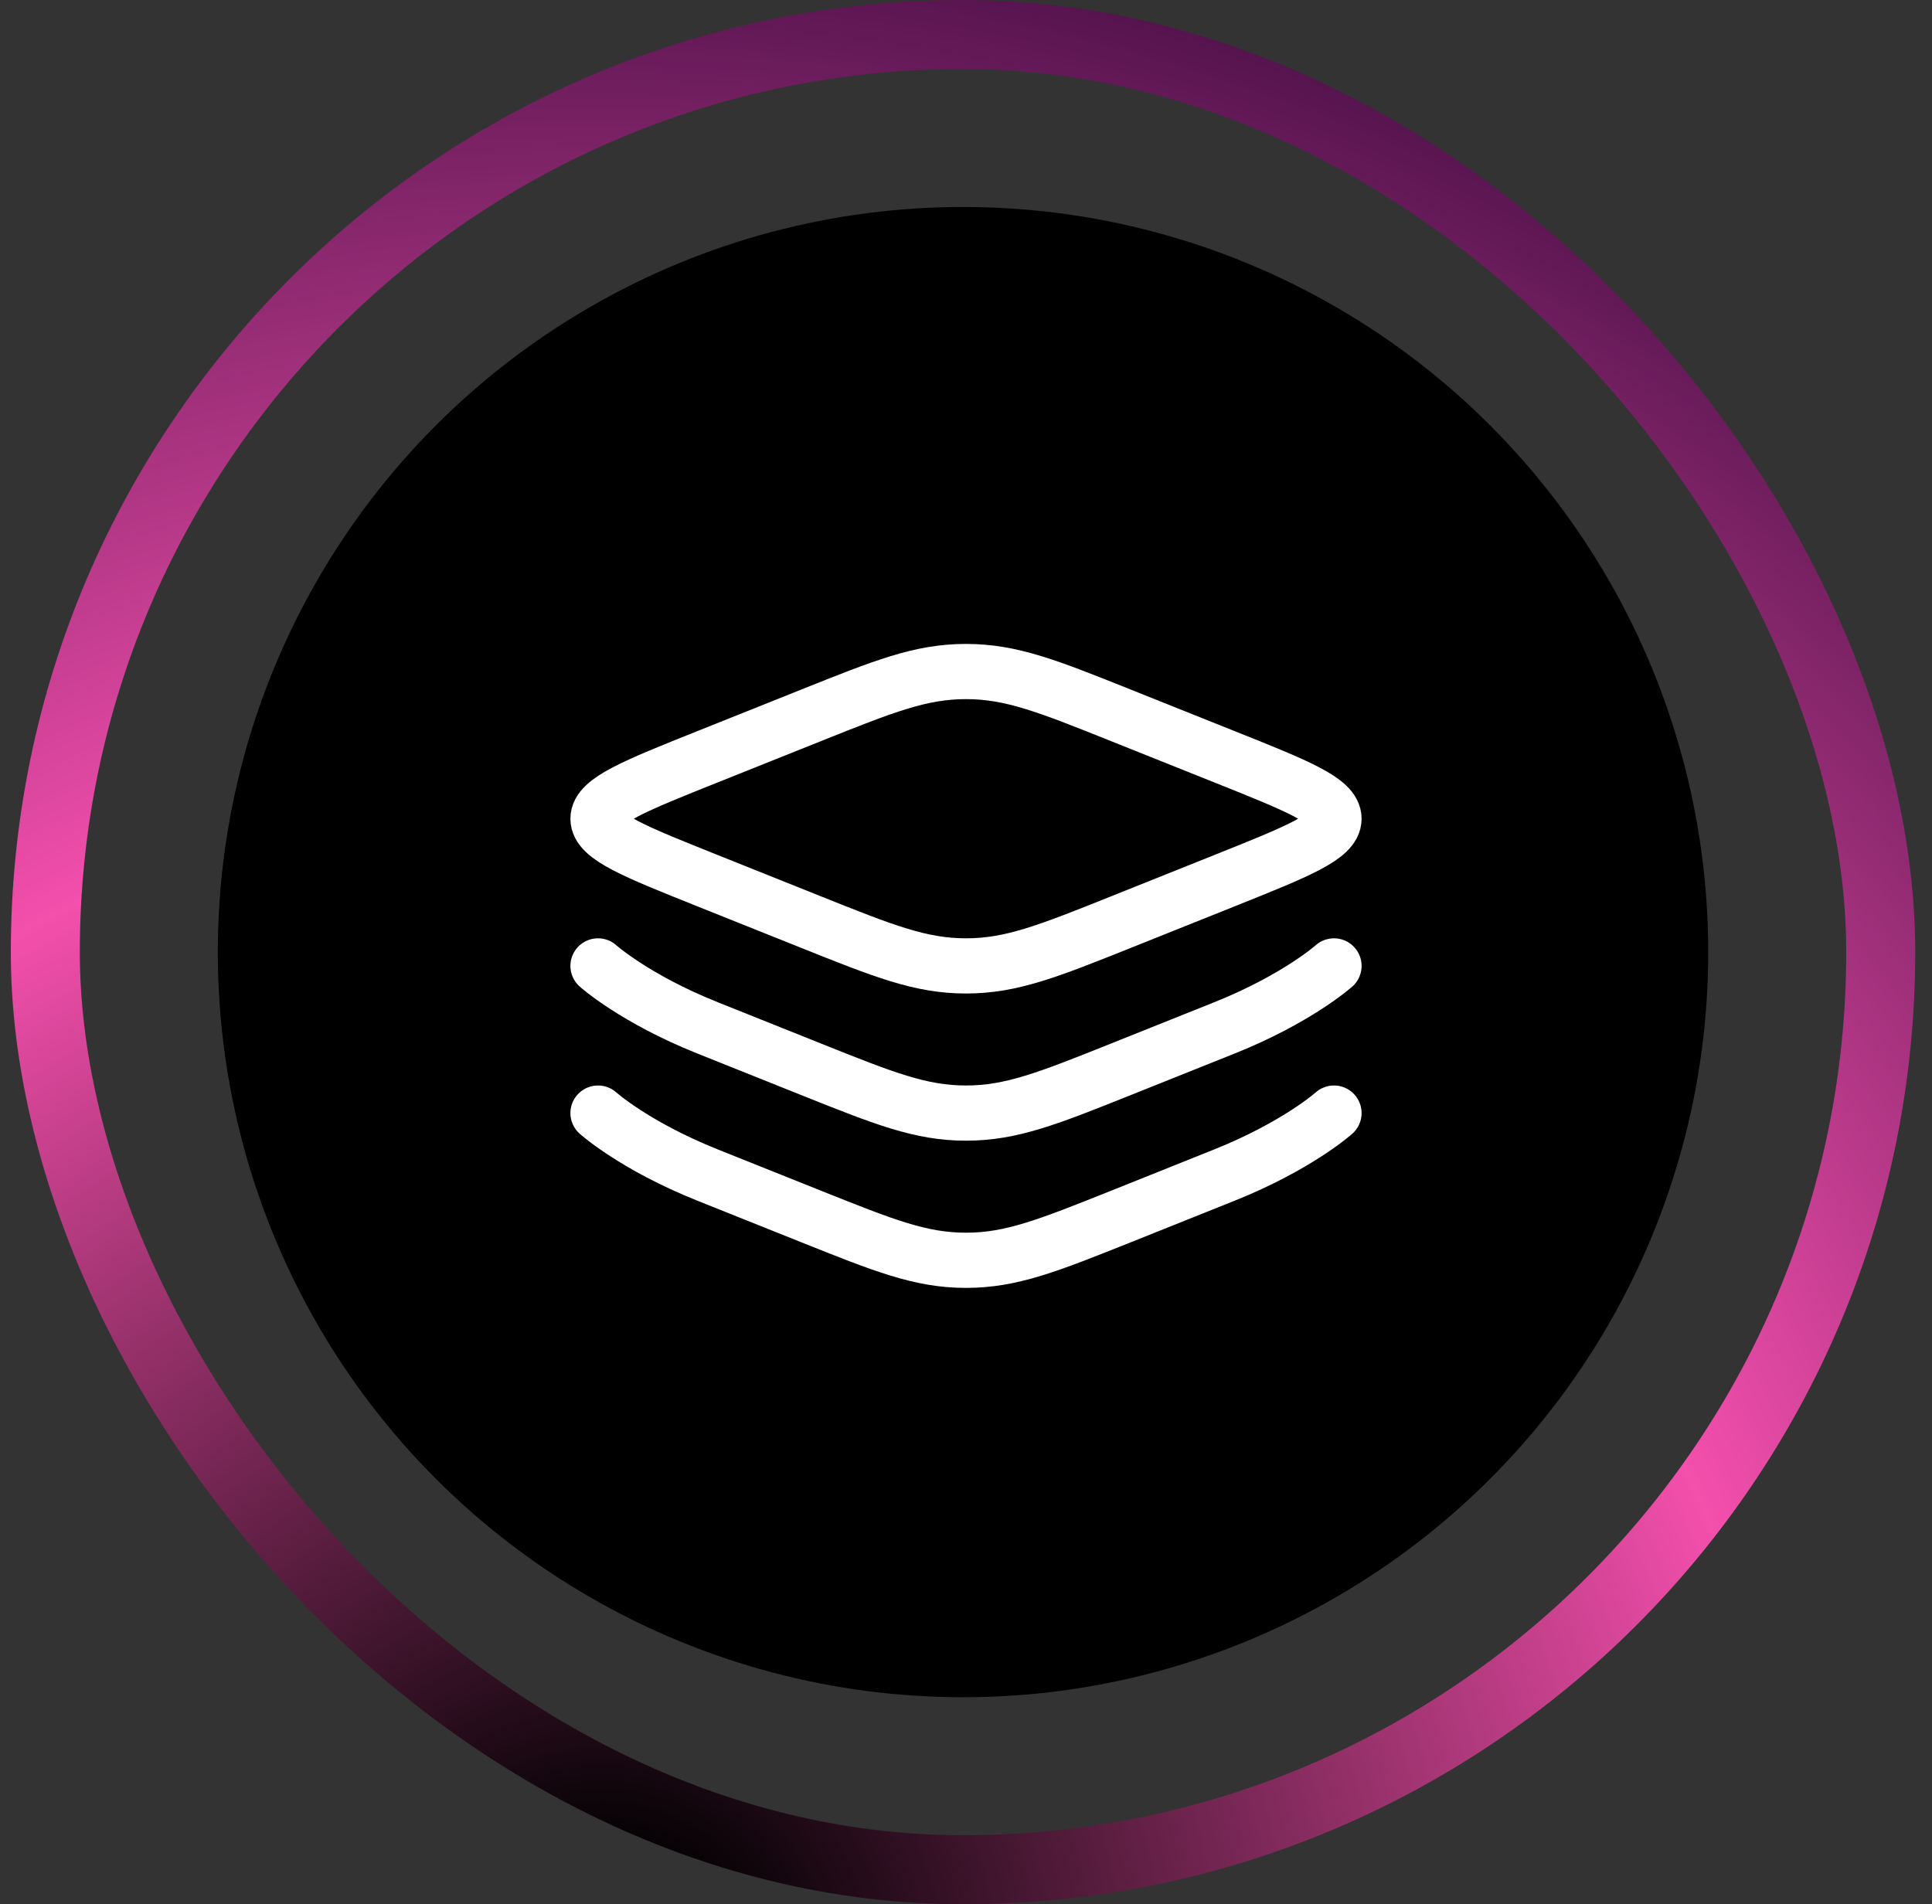 <svg xmlns="http://www.w3.org/2000/svg" fill="none" viewBox="0 0 70 69" height="69" width="70">
<rect x="0" y="0" width="70" height="69" fill="#333333" stroke="none"/>
<rect stroke-width="2.5" stroke="url(#paint0_radial_73_1559)" rx="33.25" height="66.5" width="66.5" y="1.25" x="1.642"></rect>
<circle fill="black" r="27" cy="34.5" cx="34.892"></circle>
<path stroke-width="2" stroke="white" d="M25.639 31.913C22.991 30.855 21.667 30.325 21.667 29.667C21.667 29.008 22.991 28.48 25.639 27.42L29.383 25.923C32.031 24.863 33.356 24.333 35 24.333C36.644 24.333 37.969 24.863 40.617 25.923L44.361 27.42C47.009 28.479 48.333 29.008 48.333 29.667C48.333 30.325 47.009 30.853 44.361 31.913L40.617 33.412C37.969 34.471 36.644 35 35 35C33.356 35 32.031 34.471 29.383 33.412L25.639 31.913Z"></path>
<path stroke-linecap="round" stroke-width="2" stroke="white" d="M48.333 35C48.333 35 47.009 36.187 44.361 37.247L40.617 38.745C37.969 39.804 36.644 40.333 35 40.333C33.356 40.333 32.031 39.804 29.383 38.745L25.64 37.247C22.991 36.188 21.667 35 21.667 35M48.333 40.333C48.333 40.333 47.009 41.52 44.361 42.58L40.617 44.079C37.969 45.137 36.644 45.667 35 45.667C33.356 45.667 32.031 45.137 29.383 44.077L25.64 42.58C22.991 41.521 21.667 40.333 21.667 40.333"></path>
<defs>
<radialGradient gradientTransform="translate(22.092 70.98) scale(81.832)" gradientUnits="userSpaceOnUse" r="1" cy="0" cx="0" id="paint0_radial_73_1559">
<stop offset="0.05"></stop>
<stop stop-color="#F34FAC" offset="0.52"></stop>
<stop stop-color="#230131" offset="1"></stop>
</radialGradient>
</defs>
</svg>